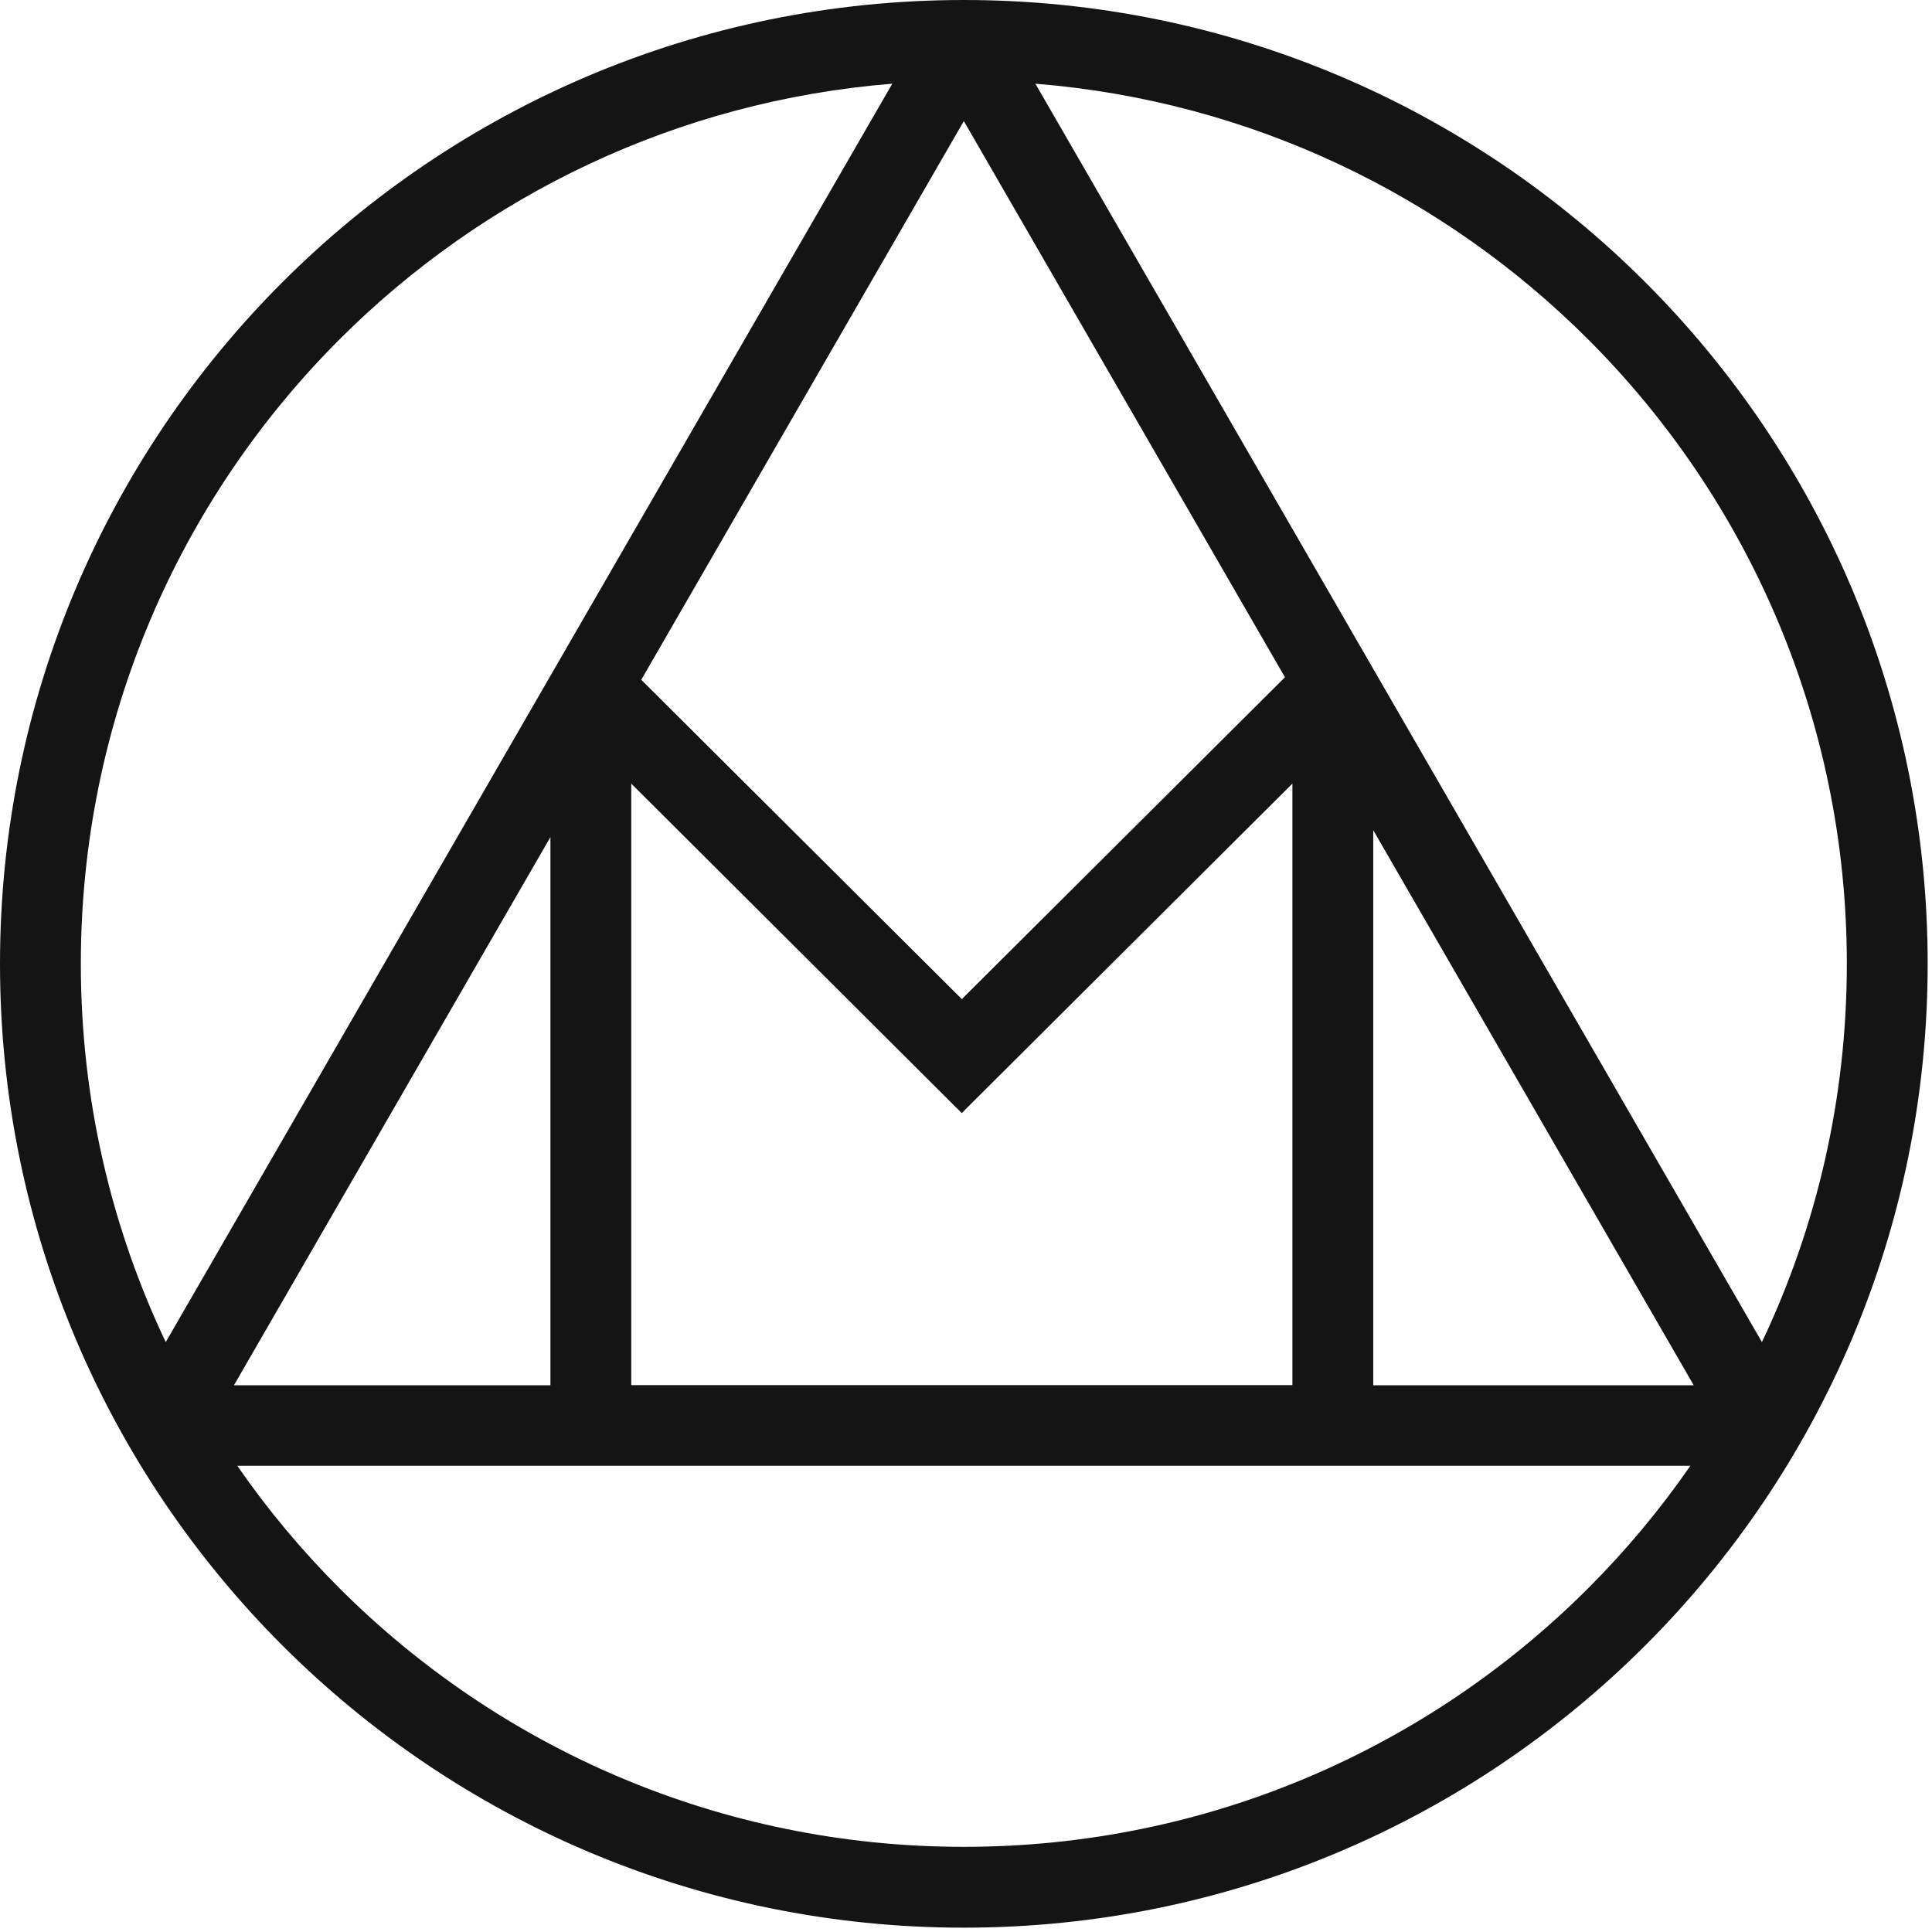 <?xml version="1.0" encoding="UTF-8"?> <svg xmlns="http://www.w3.org/2000/svg" xmlns:xlink="http://www.w3.org/1999/xlink" width="271px" height="271px" viewBox="0 0 271 271"> <title>Fill-1</title> <g id="Page-1" stroke="none" stroke-width="1" fill="none" fill-rule="evenodd"> <path d="M135.196,0 C172.529,0 206.328,15.133 230.794,39.598 C255.26,64.064 270.393,97.863 270.393,135.196 C270.393,172.529 255.26,206.329 230.794,230.794 C206.328,255.26 172.529,270.393 135.196,270.393 C97.863,270.393 64.064,255.26 39.598,230.794 C15.133,206.329 0,172.53 0,135.196 C0,97.863 15.133,64.064 39.598,39.598 C64.064,15.133 97.863,0 135.196,0 Z M222.777,47.615 C202.578,27.416 175.433,14.163 145.233,11.742 L247.144,188.255 C254.78,172.172 259.054,154.184 259.054,135.196 C259.054,100.994 245.191,70.029 222.777,47.615 Z M222.777,222.777 C228.051,217.504 232.85,211.757 237.108,205.606 C169.165,205.606 101.227,205.605 33.284,205.605 C37.541,211.756 42.341,217.504 47.615,222.777 C70.028,245.191 100.993,259.054 135.196,259.054 C169.399,259.054 200.364,245.191 222.777,222.777 Z M11.339,135.196 C11.339,154.184 15.613,172.172 23.249,188.255 L125.16,11.741 C94.96,14.163 67.814,27.416 47.615,47.615 C25.202,70.029 11.339,100.994 11.339,135.196 Z M32.815,194.311 L77.208,194.311 L77.208,117.42 L32.815,194.311 Z M192.623,194.312 L237.579,194.312 L192.623,116.447 L192.623,194.312 Z M135.197,16.982 L89.948,95.353 L134.916,140.144 L180.239,94.997 L135.197,16.982 Z M88.546,194.288 L181.284,194.288 L181.284,109.915 L134.902,156.132 L88.546,109.915 L88.546,194.288 Z" id="Fill-1" fill="#141414" fill-rule="nonzero"></path> </g> </svg> 